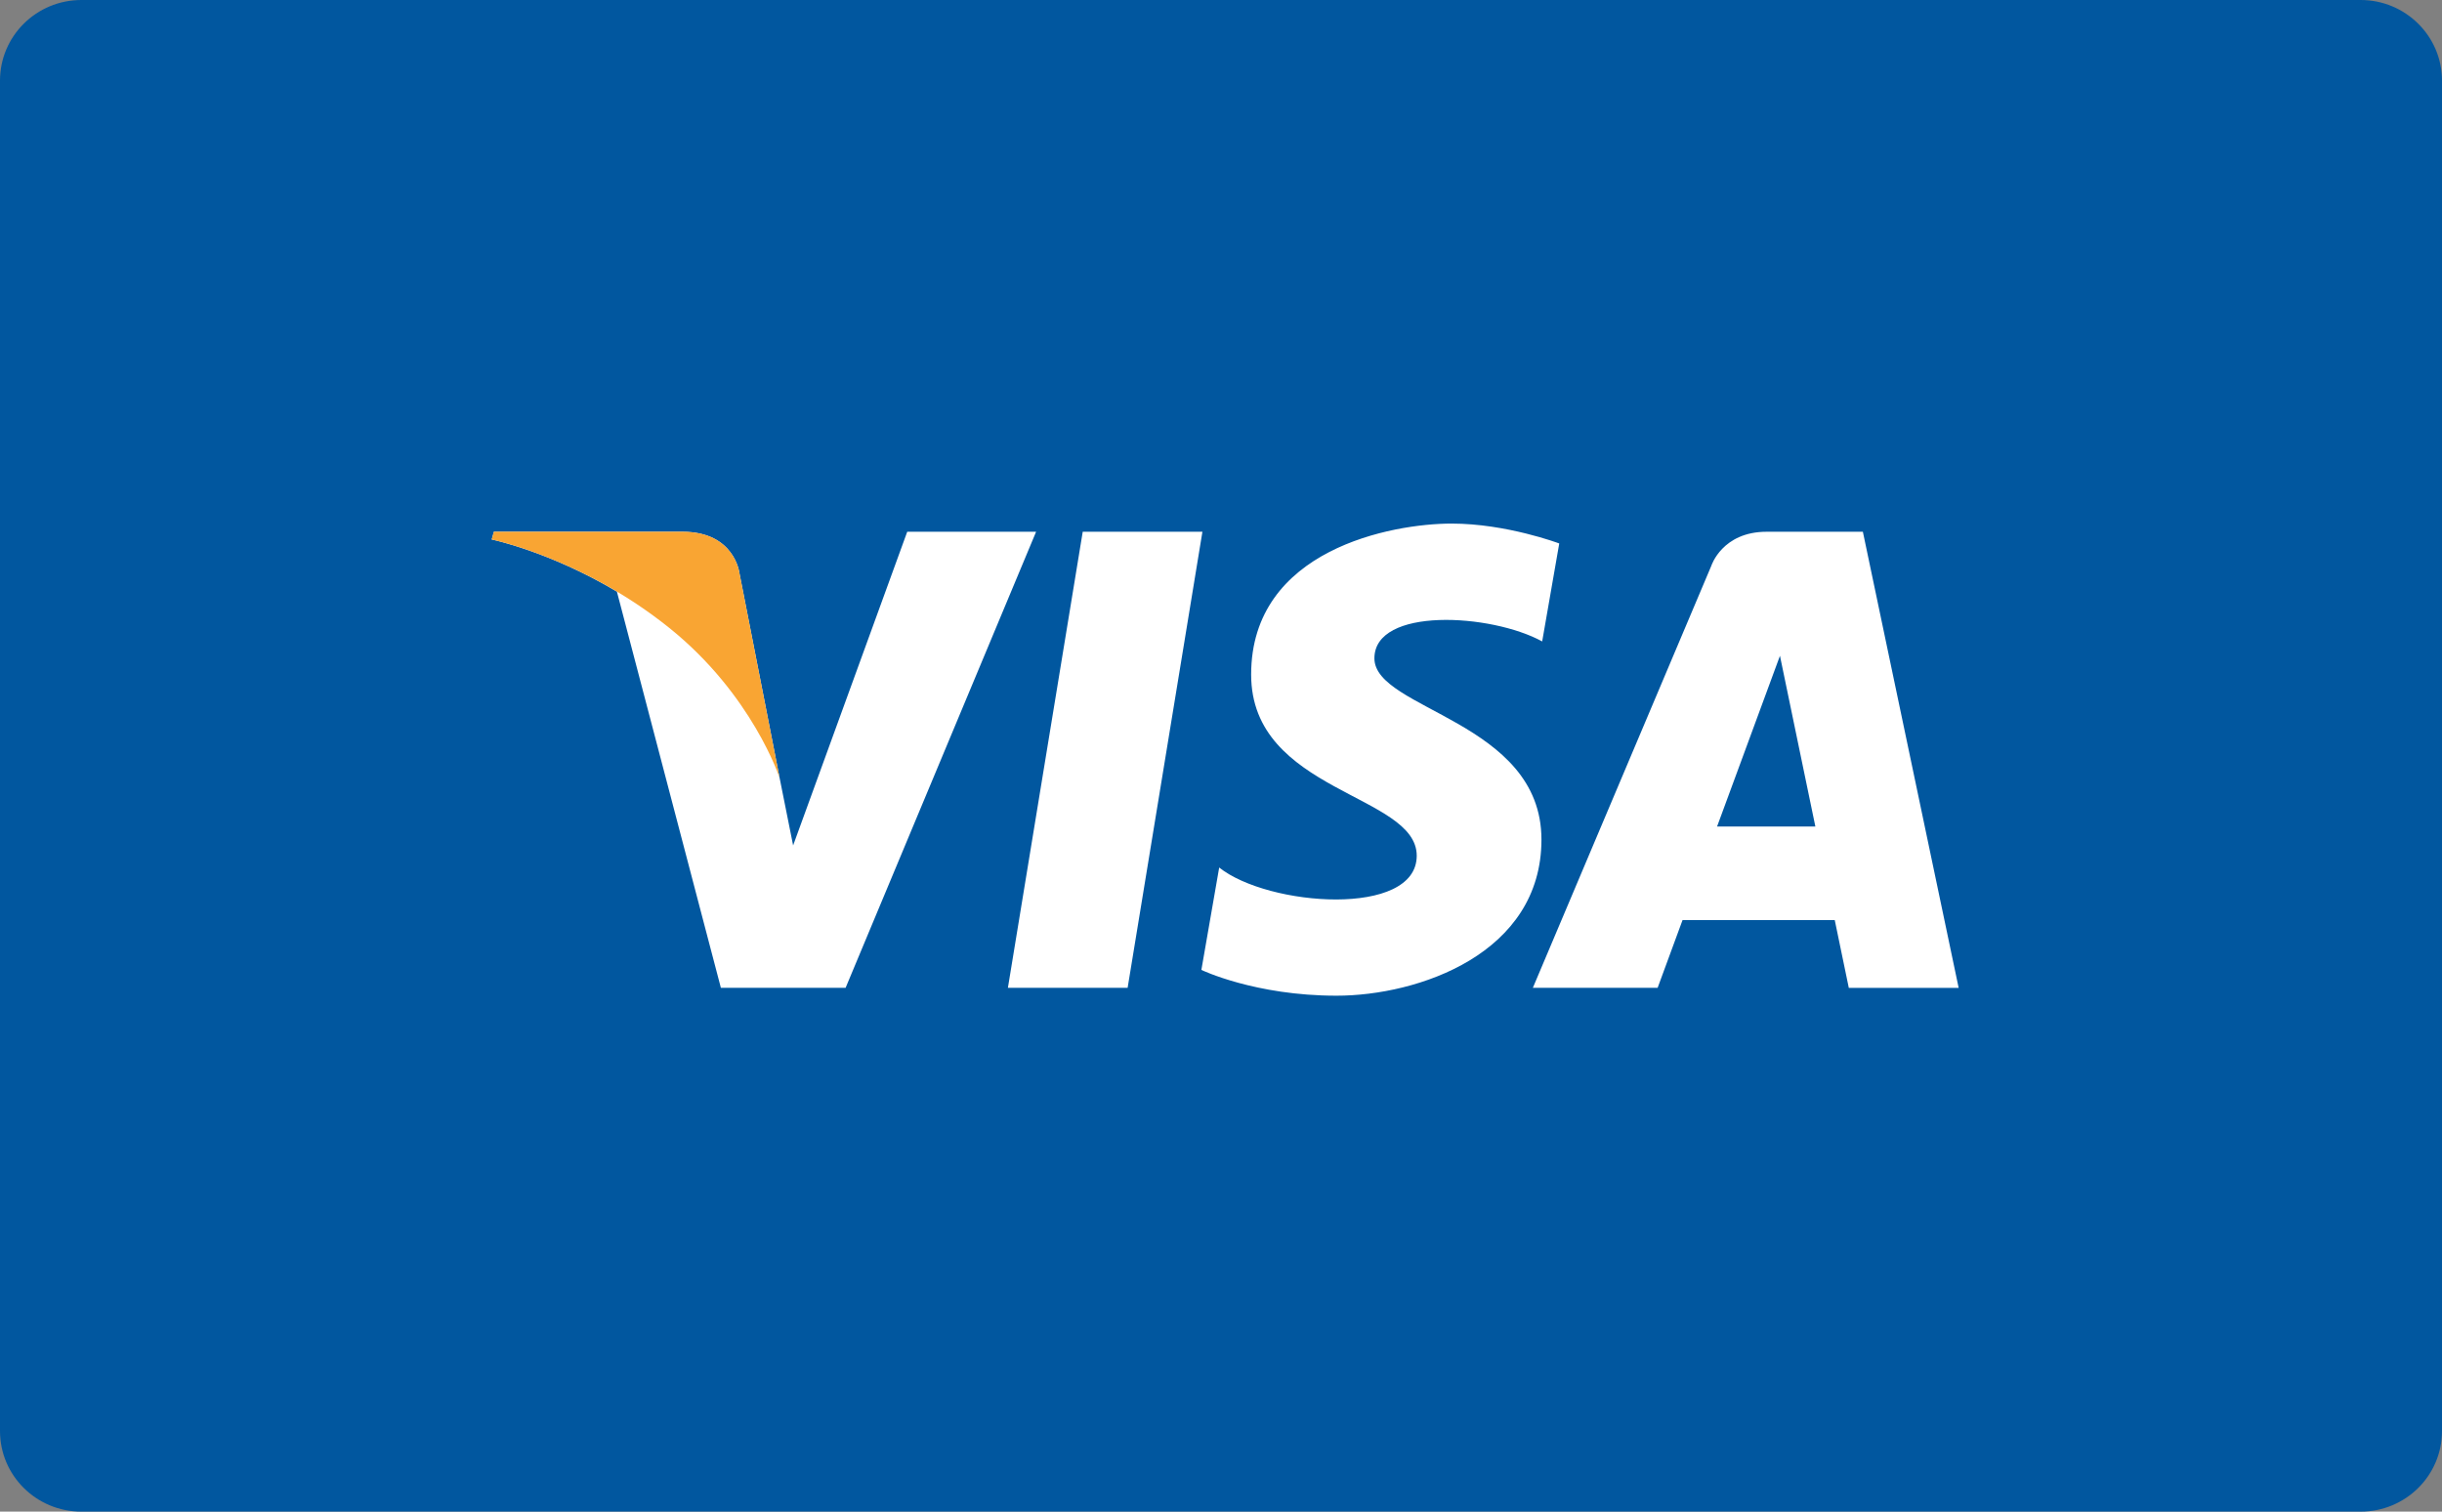 <svg xmlns="http://www.w3.org/2000/svg" width="84" height="52"><rect width="100%" height="100%" fill="#808080" stroke="none"/><g fill="none" fill-rule="evenodd"><path fill="#01579F" d="M84 49.227C84 50.76 82.746 52 81.2 52H2.8C1.252 52 0 50.759 0 49.227V2.774C0 1.242 1.253 0 2.8 0h78.4C82.745 0 84 1.242 84 2.774v46.453"/><path fill="#FFF" d="M38.789 33.981H34.67l2.574-15.689h4.117l-2.573 15.69m-7.581-15.69l-3.925 10.791-.465-2.324v.001l-1.384-7.055s-.168-1.413-1.954-1.413h-6.49l-.075.266s1.985.409 4.306 1.793l3.577 13.63h4.29l6.553-15.689h-4.433m27.857 10.14l2.163-5.873 1.218 5.873h-3.38zm4.53 5.55h3.78l-3.295-15.69h-3.31c-1.53 0-1.902 1.169-1.902 1.169l-6.14 14.52h4.292l.857-2.33h5.236l.483 2.33zM53.048 22.065l.587-3.37s-1.812-.684-3.702-.684c-2.044 0-6.896.886-6.896 5.194 0 4.054 5.696 4.104 5.696 6.232 0 2.129-5.11 1.749-6.795.406l-.613 3.522s1.839.887 4.648.887c2.81 0 7.05-1.444 7.05-5.371 0-4.08-5.746-4.46-5.746-6.234s4.01-1.546 5.771-.582"/><path fill="#F9A533" d="M26.817 26.76l-1.384-7.055s-.168-1.413-1.954-1.413h-6.49l-.075.266s3.119.64 6.11 3.043c2.86 2.297 3.793 5.159 3.793 5.159"/></g></svg>